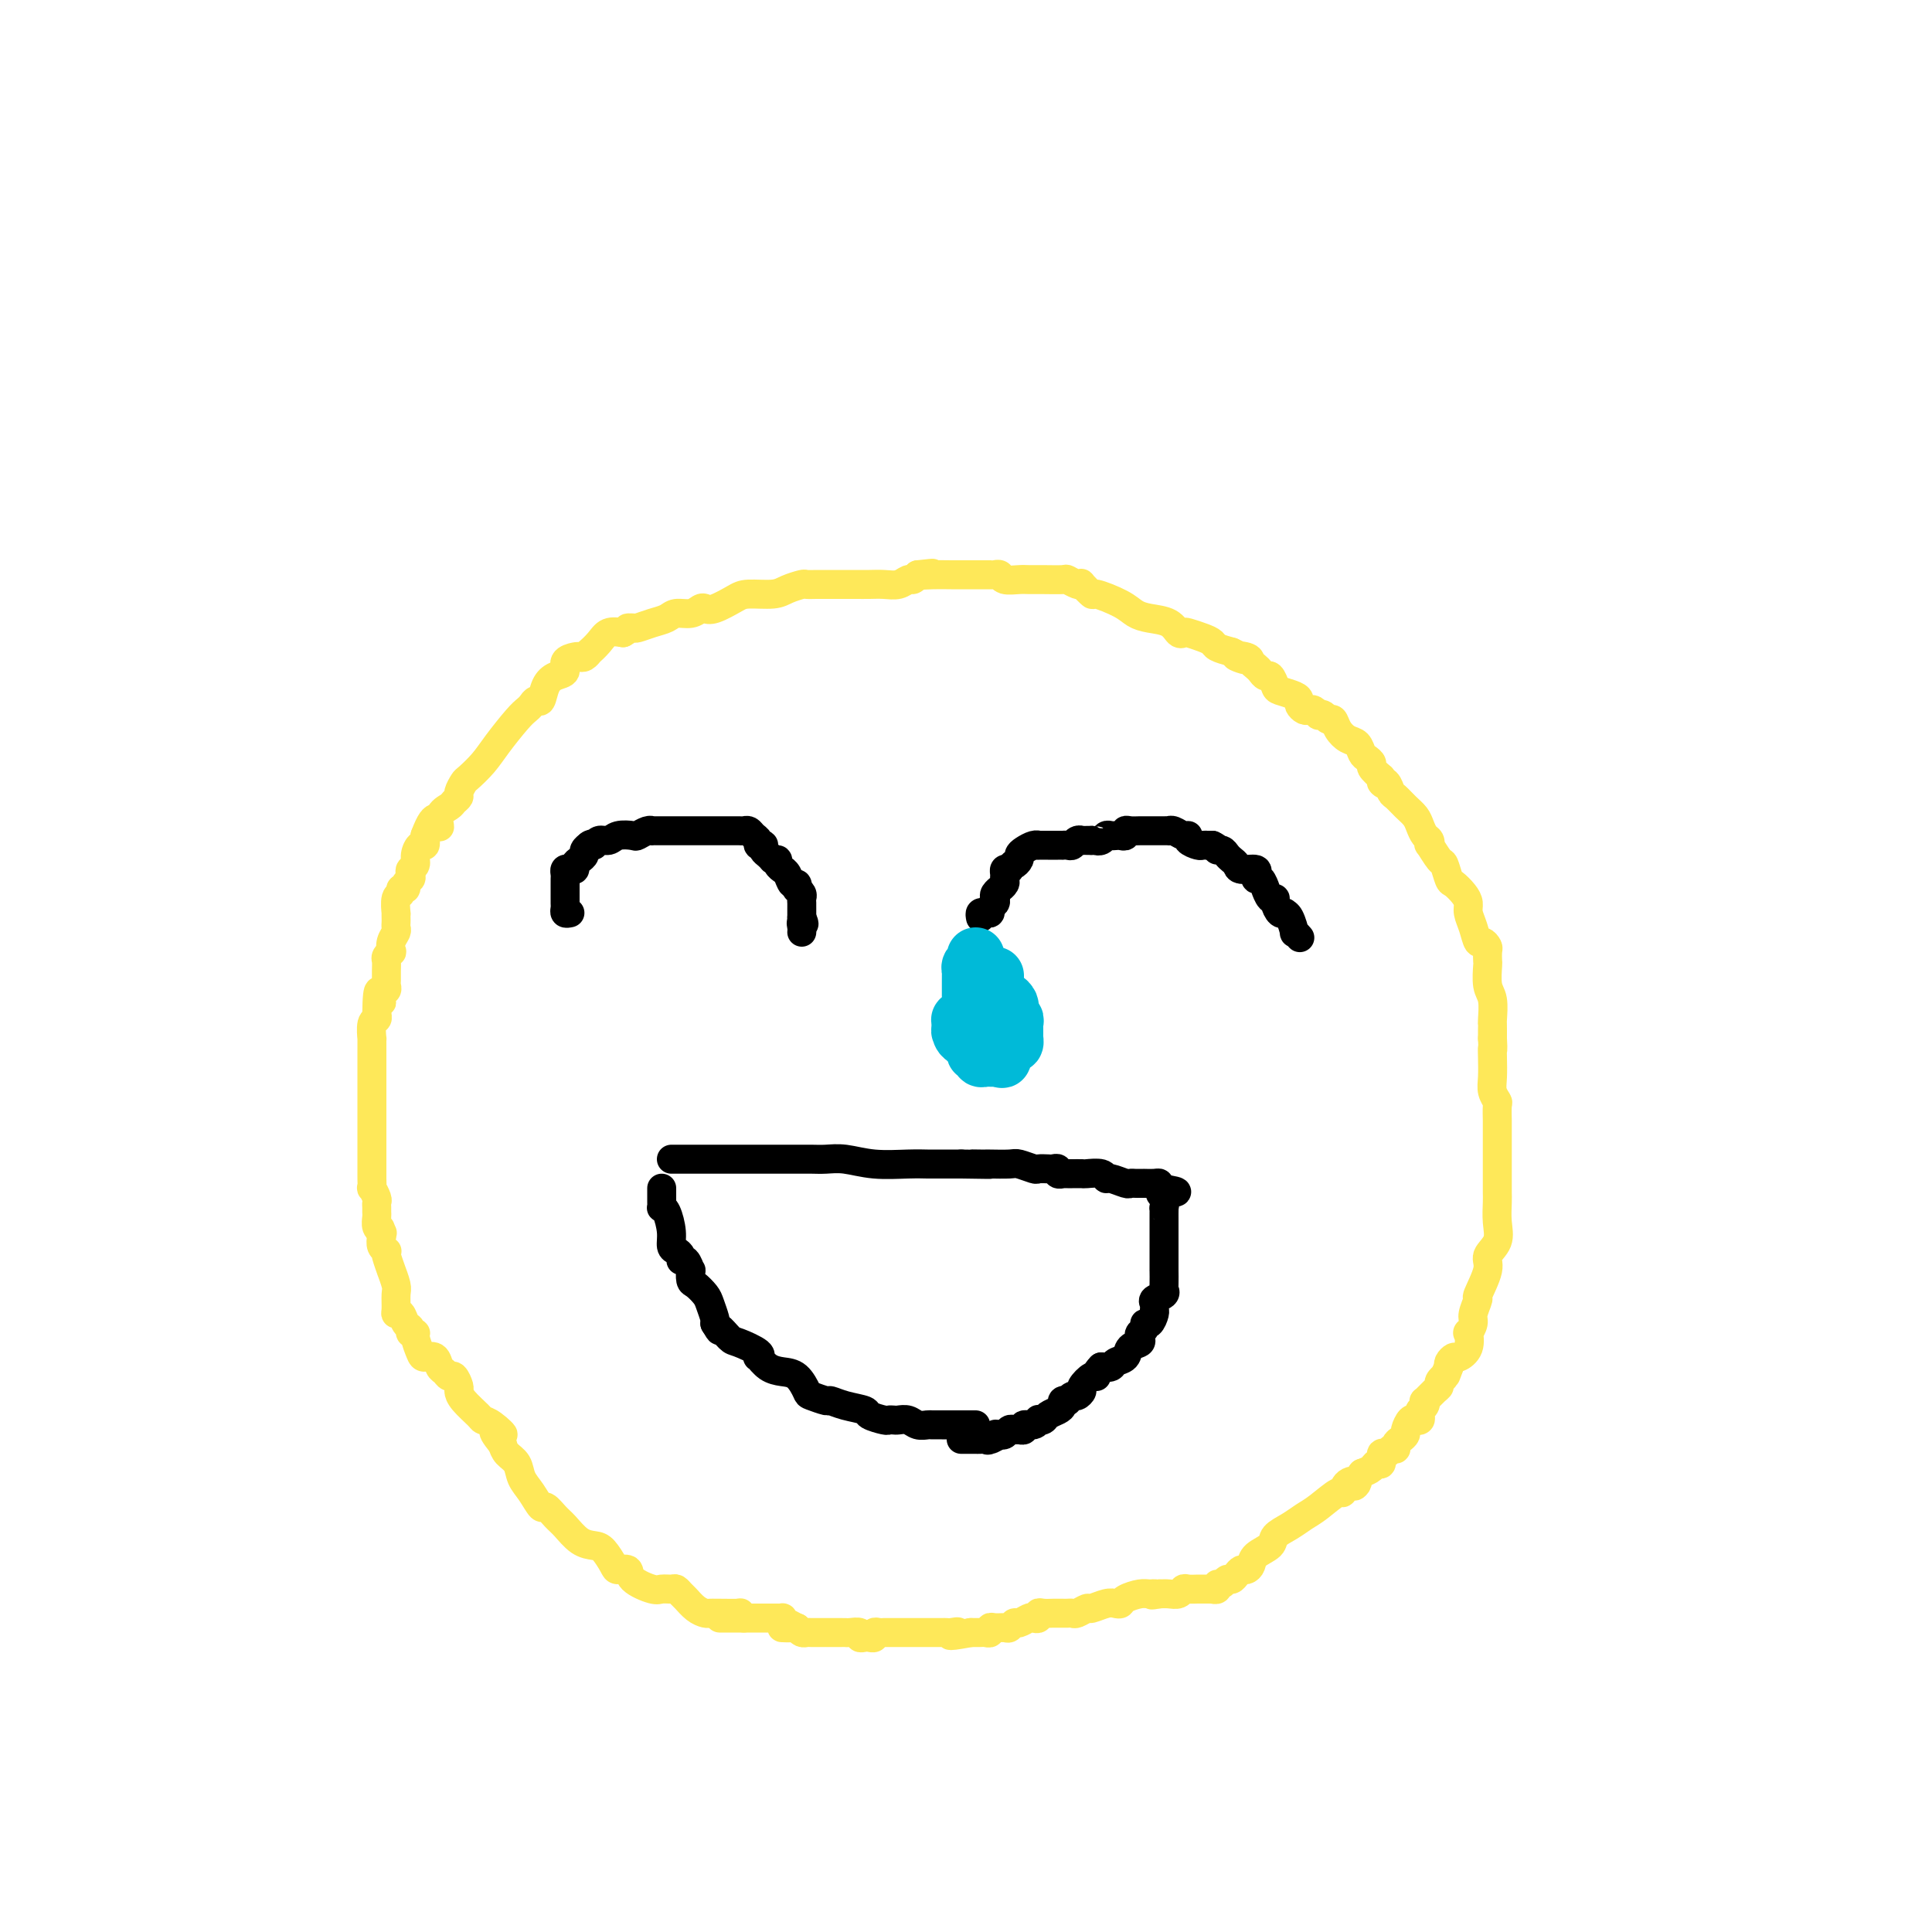 <svg viewBox='0 0 400 400' version='1.1' xmlns='http://www.w3.org/2000/svg' xmlns:xlink='http://www.w3.org/1999/xlink'><g fill='none' stroke='#FEE859' stroke-width='6' stroke-linecap='round' stroke-linejoin='round'><path d='M154,335c-0.538,-0.423 -1.075,-0.845 -1,-1c0.075,-0.155 0.764,-0.041 0,0c-0.764,0.041 -2.981,0.009 -4,0c-1.019,-0.009 -0.840,0.005 -1,0c-0.160,-0.005 -0.659,-0.028 -1,0c-0.341,0.028 -0.525,0.109 -1,0c-0.475,-0.109 -1.239,-0.407 -2,-1c-0.761,-0.593 -1.517,-1.480 -2,-2c-0.483,-0.520 -0.693,-0.674 -1,-1c-0.307,-0.326 -0.710,-0.825 -1,-1c-0.290,-0.175 -0.468,-0.026 -1,0c-0.532,0.026 -1.417,-0.070 -2,0c-0.583,0.070 -0.862,0.305 -2,0c-1.138,-0.305 -3.134,-1.150 -4,-2c-0.866,-0.850 -0.601,-1.706 -1,-2c-0.399,-0.294 -1.460,-0.027 -2,0c-0.540,0.027 -0.557,-0.185 -1,-1c-0.443,-0.815 -1.312,-2.234 -2,-3c-0.688,-0.766 -1.197,-0.879 -2,-1c-0.803,-0.121 -1.902,-0.251 -3,-1c-1.098,-0.749 -2.195,-2.119 -3,-3c-0.805,-0.881 -1.319,-1.274 -2,-2c-0.681,-0.726 -1.529,-1.784 -2,-2c-0.471,-0.216 -0.564,0.409 -1,0c-0.436,-0.409 -1.216,-1.853 -2,-3c-0.784,-1.147 -1.571,-1.998 -2,-3c-0.429,-1.002 -0.500,-2.154 -1,-3c-0.500,-0.846 -1.429,-1.384 -2,-2c-0.571,-0.616 -0.786,-1.308 -1,-2'/><path d='M104,299c-3.623,-4.369 -0.680,-2.290 0,-2c0.680,0.290 -0.904,-1.208 -2,-2c-1.096,-0.792 -1.704,-0.879 -2,-1c-0.296,-0.121 -0.278,-0.275 -1,-1c-0.722,-0.725 -2.182,-2.022 -3,-3c-0.818,-0.978 -0.993,-1.639 -1,-2c-0.007,-0.361 0.152,-0.424 0,-1c-0.152,-0.576 -0.617,-1.664 -1,-2c-0.383,-0.336 -0.684,0.082 -1,0c-0.316,-0.082 -0.648,-0.664 -1,-1c-0.352,-0.336 -0.725,-0.426 -1,-1c-0.275,-0.574 -0.451,-1.632 -1,-2c-0.549,-0.368 -1.472,-0.045 -2,0c-0.528,0.045 -0.663,-0.187 -1,-1c-0.337,-0.813 -0.878,-2.205 -1,-3c-0.122,-0.795 0.175,-0.991 0,-1c-0.175,-0.009 -0.821,0.170 -1,0c-0.179,-0.170 0.110,-0.688 0,-1c-0.110,-0.312 -0.618,-0.420 -1,-1c-0.382,-0.580 -0.637,-1.634 -1,-2c-0.363,-0.366 -0.833,-0.043 -1,0c-0.167,0.043 -0.030,-0.192 0,-1c0.030,-0.808 -0.048,-2.188 0,-3c0.048,-0.812 0.223,-1.055 0,-2c-0.223,-0.945 -0.843,-2.592 -1,-3c-0.157,-0.408 0.150,0.424 0,0c-0.150,-0.424 -0.759,-2.105 -1,-3c-0.241,-0.895 -0.116,-1.003 0,-1c0.116,0.003 0.224,0.116 0,0c-0.224,-0.116 -0.778,-0.462 -1,-1c-0.222,-0.538 -0.111,-1.269 0,-2'/><path d='M79,256c-0.480,-2.710 -0.181,-1.486 0,-1c0.181,0.486 0.245,0.232 0,0c-0.245,-0.232 -0.798,-0.444 -1,-1c-0.202,-0.556 -0.053,-1.457 0,-2c0.053,-0.543 0.010,-0.728 0,-1c-0.010,-0.272 0.011,-0.631 0,-1c-0.011,-0.369 -0.056,-0.747 0,-1c0.056,-0.253 0.211,-0.381 0,-1c-0.211,-0.619 -0.789,-1.729 -1,-2c-0.211,-0.271 -0.057,0.298 0,0c0.057,-0.298 0.015,-1.463 0,-2c-0.015,-0.537 -0.004,-0.445 0,-1c0.004,-0.555 0.001,-1.758 0,-2c-0.001,-0.242 -0.000,0.478 0,0c0.000,-0.478 0.000,-2.155 0,-3c-0.000,-0.845 -0.000,-0.858 0,-1c0.000,-0.142 0.000,-0.414 0,-1c-0.000,-0.586 -0.000,-1.488 0,-2c0.000,-0.512 0.000,-0.636 0,-1c-0.000,-0.364 0.000,-0.969 0,-2c-0.000,-1.031 -0.000,-2.487 0,-3c0.000,-0.513 0.000,-0.083 0,0c-0.000,0.083 -0.000,-0.182 0,-1c0.000,-0.818 0.000,-2.188 0,-3c-0.000,-0.812 -0.001,-1.065 0,-2c0.001,-0.935 0.004,-2.551 0,-4c-0.004,-1.449 -0.015,-2.731 0,-3c0.015,-0.269 0.056,0.474 0,0c-0.056,-0.474 -0.207,-2.166 0,-3c0.207,-0.834 0.774,-0.810 1,-1c0.226,-0.190 0.113,-0.595 0,-1'/><path d='M78,210c0.088,-7.748 0.808,-4.117 1,-3c0.192,1.117 -0.145,-0.281 0,-1c0.145,-0.719 0.771,-0.760 1,-1c0.229,-0.240 0.060,-0.680 0,-1c-0.060,-0.320 -0.012,-0.521 0,-1c0.012,-0.479 -0.010,-1.237 0,-2c0.010,-0.763 0.054,-1.531 0,-2c-0.054,-0.469 -0.207,-0.640 0,-1c0.207,-0.360 0.773,-0.908 1,-1c0.227,-0.092 0.113,0.274 0,0c-0.113,-0.274 -0.226,-1.186 0,-2c0.226,-0.814 0.793,-1.529 1,-2c0.207,-0.471 0.056,-0.698 0,-1c-0.056,-0.302 -0.016,-0.680 0,-1c0.016,-0.320 0.008,-0.582 0,-1c-0.008,-0.418 -0.017,-0.992 0,-1c0.017,-0.008 0.061,0.549 0,0c-0.061,-0.549 -0.228,-2.203 0,-3c0.228,-0.797 0.849,-0.738 1,-1c0.151,-0.262 -0.170,-0.844 0,-1c0.170,-0.156 0.829,0.113 1,0c0.171,-0.113 -0.146,-0.607 0,-1c0.146,-0.393 0.756,-0.685 1,-1c0.244,-0.315 0.121,-0.653 0,-1c-0.121,-0.347 -0.239,-0.704 0,-1c0.239,-0.296 0.835,-0.529 1,-1c0.165,-0.471 -0.100,-1.178 0,-2c0.100,-0.822 0.565,-1.760 1,-2c0.435,-0.240 0.838,0.217 1,0c0.162,-0.217 0.081,-1.109 0,-2'/><path d='M88,173c2.256,-6.085 2.896,-2.797 3,-2c0.104,0.797 -0.327,-0.899 0,-2c0.327,-1.101 1.411,-1.609 2,-2c0.589,-0.391 0.681,-0.667 1,-1c0.319,-0.333 0.865,-0.725 1,-1c0.135,-0.275 -0.142,-0.434 0,-1c0.142,-0.566 0.703,-1.538 1,-2c0.297,-0.462 0.331,-0.414 1,-1c0.669,-0.586 1.972,-1.806 3,-3c1.028,-1.194 1.781,-2.363 3,-4c1.219,-1.637 2.904,-3.743 4,-5c1.096,-1.257 1.602,-1.667 2,-2c0.398,-0.333 0.686,-0.590 1,-1c0.314,-0.410 0.652,-0.973 1,-1c0.348,-0.027 0.704,0.484 1,0c0.296,-0.484 0.531,-1.962 1,-3c0.469,-1.038 1.172,-1.638 2,-2c0.828,-0.362 1.780,-0.488 2,-1c0.220,-0.512 -0.291,-1.409 0,-2c0.291,-0.591 1.383,-0.875 2,-1c0.617,-0.125 0.760,-0.092 1,0c0.240,0.092 0.577,0.241 1,0c0.423,-0.241 0.931,-0.874 1,-1c0.069,-0.126 -0.301,0.255 0,0c0.301,-0.255 1.273,-1.146 2,-2c0.727,-0.854 1.208,-1.673 2,-2c0.792,-0.327 1.896,-0.164 3,0'/><path d='M129,131c2.028,-1.151 1.100,-1.029 1,-1c-0.100,0.029 0.630,-0.035 1,0c0.370,0.035 0.382,0.168 1,0c0.618,-0.168 1.843,-0.637 3,-1c1.157,-0.363 2.246,-0.620 3,-1c0.754,-0.380 1.173,-0.885 2,-1c0.827,-0.115 2.063,0.159 3,0c0.937,-0.159 1.575,-0.750 2,-1c0.425,-0.250 0.638,-0.157 1,0c0.362,0.157 0.872,0.379 2,0c1.128,-0.379 2.873,-1.359 4,-2c1.127,-0.641 1.635,-0.942 3,-1c1.365,-0.058 3.588,0.128 5,0c1.412,-0.128 2.013,-0.570 3,-1c0.987,-0.430 2.360,-0.847 3,-1c0.640,-0.153 0.549,-0.041 1,0c0.451,0.041 1.446,0.011 2,0c0.554,-0.011 0.669,-0.003 1,0c0.331,0.003 0.879,0.001 1,0c0.121,-0.001 -0.183,-0.001 0,0c0.183,0.001 0.853,0.001 2,0c1.147,-0.001 2.769,-0.004 4,0c1.231,0.004 2.070,0.016 3,0c0.930,-0.016 1.951,-0.060 3,0c1.049,0.060 2.127,0.222 3,0c0.873,-0.222 1.543,-0.829 2,-1c0.457,-0.171 0.702,0.094 1,0c0.298,-0.094 0.649,-0.547 1,-1'/><path d='M190,119c5.564,-0.619 1.972,-0.166 1,0c-0.972,0.166 0.674,0.044 2,0c1.326,-0.044 2.331,-0.012 4,0c1.669,0.012 4.001,0.003 5,0c0.999,-0.003 0.663,-0.002 1,0c0.337,0.002 1.345,0.004 2,0c0.655,-0.004 0.956,-0.015 1,0c0.044,0.015 -0.168,0.057 0,0c0.168,-0.057 0.718,-0.211 1,0c0.282,0.211 0.297,0.789 1,1c0.703,0.211 2.096,0.056 3,0c0.904,-0.056 1.320,-0.011 2,0c0.680,0.011 1.622,-0.010 3,0c1.378,0.010 3.190,0.053 4,0c0.810,-0.053 0.617,-0.202 1,0c0.383,0.202 1.342,0.757 2,1c0.658,0.243 1.016,0.176 1,0c-0.016,-0.176 -0.405,-0.461 0,0c0.405,0.461 1.605,1.668 2,2c0.395,0.332 -0.014,-0.211 1,0c1.014,0.211 3.451,1.174 5,2c1.549,0.826 2.208,1.514 3,2c0.792,0.486 1.716,0.770 3,1c1.284,0.230 2.928,0.404 4,1c1.072,0.596 1.573,1.613 2,2c0.427,0.387 0.781,0.145 1,0c0.219,-0.145 0.302,-0.194 1,0c0.698,0.194 2.012,0.629 3,1c0.988,0.371 1.651,0.677 2,1c0.349,0.323 0.386,0.664 1,1c0.614,0.336 1.807,0.668 3,1'/><path d='M255,135c5.532,2.560 1.864,1.459 1,1c-0.864,-0.459 1.078,-0.276 2,0c0.922,0.276 0.824,0.647 1,1c0.176,0.353 0.625,0.690 1,1c0.375,0.310 0.676,0.594 1,1c0.324,0.406 0.671,0.935 1,1c0.329,0.065 0.638,-0.333 1,0c0.362,0.333 0.776,1.399 1,2c0.224,0.601 0.259,0.739 1,1c0.741,0.261 2.187,0.645 3,1c0.813,0.355 0.991,0.683 1,1c0.009,0.317 -0.151,0.625 0,1c0.151,0.375 0.614,0.819 1,1c0.386,0.181 0.695,0.100 1,0c0.305,-0.100 0.607,-0.219 1,0c0.393,0.219 0.879,0.775 1,1c0.121,0.225 -0.123,0.118 0,0c0.123,-0.118 0.613,-0.249 1,0c0.387,0.249 0.671,0.878 1,1c0.329,0.122 0.704,-0.262 1,0c0.296,0.262 0.513,1.169 1,2c0.487,0.831 1.245,1.585 2,2c0.755,0.415 1.507,0.492 2,1c0.493,0.508 0.726,1.448 1,2c0.274,0.552 0.589,0.715 1,1c0.411,0.285 0.918,0.692 1,1c0.082,0.308 -0.262,0.517 0,1c0.262,0.483 1.131,1.242 2,2'/><path d='M286,161c1.500,2.113 0.250,1.395 0,1c-0.250,-0.395 0.500,-0.468 1,0c0.500,0.468 0.750,1.476 1,2c0.250,0.524 0.501,0.564 1,1c0.499,0.436 1.248,1.268 2,2c0.752,0.732 1.508,1.364 2,2c0.492,0.636 0.718,1.278 1,2c0.282,0.722 0.618,1.525 1,2c0.382,0.475 0.809,0.622 1,1c0.191,0.378 0.145,0.988 0,1c-0.145,0.012 -0.391,-0.573 0,0c0.391,0.573 1.418,2.303 2,3c0.582,0.697 0.720,0.361 1,1c0.280,0.639 0.701,2.254 1,3c0.299,0.746 0.475,0.625 1,1c0.525,0.375 1.397,1.247 2,2c0.603,0.753 0.935,1.388 1,2c0.065,0.612 -0.136,1.201 0,2c0.136,0.799 0.611,1.810 1,3c0.389,1.190 0.693,2.561 1,3c0.307,0.439 0.619,-0.054 1,0c0.381,0.054 0.833,0.654 1,1c0.167,0.346 0.048,0.436 0,1c-0.048,0.564 -0.027,1.601 0,2c0.027,0.399 0.060,0.159 0,1c-0.060,0.841 -0.212,2.764 0,4c0.212,1.236 0.789,1.787 1,3c0.211,1.213 0.057,3.088 0,4c-0.057,0.912 -0.015,0.861 0,1c0.015,0.139 0.004,0.468 0,1c-0.004,0.532 -0.002,1.266 0,2'/><path d='M309,215c0.156,3.170 0.046,2.097 0,2c-0.046,-0.097 -0.026,0.784 0,2c0.026,1.216 0.060,2.768 0,4c-0.060,1.232 -0.212,2.145 0,3c0.212,0.855 0.789,1.651 1,2c0.211,0.349 0.057,0.251 0,1c-0.057,0.749 -0.015,2.343 0,3c0.015,0.657 0.004,0.375 0,1c-0.004,0.625 -0.001,2.156 0,3c0.001,0.844 0.000,1.000 0,2c-0.000,1.000 -0.000,2.845 0,4c0.000,1.155 0.000,1.620 0,2c-0.000,0.380 -0.001,0.674 0,1c0.001,0.326 0.002,0.685 0,1c-0.002,0.315 -0.009,0.588 0,1c0.009,0.412 0.033,0.964 0,2c-0.033,1.036 -0.122,2.555 0,4c0.122,1.445 0.454,2.815 0,4c-0.454,1.185 -1.695,2.184 -2,3c-0.305,0.816 0.326,1.450 0,3c-0.326,1.550 -1.608,4.017 -2,5c-0.392,0.983 0.105,0.481 0,1c-0.105,0.519 -0.811,2.057 -1,3c-0.189,0.943 0.139,1.290 0,2c-0.139,0.710 -0.744,1.783 -1,2c-0.256,0.217 -0.163,-0.422 0,0c0.163,0.422 0.397,1.906 0,3c-0.397,1.094 -1.426,1.798 -2,2c-0.574,0.202 -0.693,-0.100 -1,0c-0.307,0.100 -0.802,0.600 -1,1c-0.198,0.400 -0.099,0.700 0,1'/><path d='M300,283c-1.482,3.898 -0.186,0.641 0,0c0.186,-0.641 -0.736,1.332 -1,2c-0.264,0.668 0.132,0.029 0,0c-0.132,-0.029 -0.792,0.552 -1,1c-0.208,0.448 0.036,0.764 0,1c-0.036,0.236 -0.353,0.392 -1,1c-0.647,0.608 -1.624,1.668 -2,2c-0.376,0.332 -0.153,-0.065 0,0c0.153,0.065 0.234,0.592 0,1c-0.234,0.408 -0.783,0.696 -1,1c-0.217,0.304 -0.100,0.624 0,1c0.100,0.376 0.185,0.808 0,1c-0.185,0.192 -0.641,0.146 -1,0c-0.359,-0.146 -0.622,-0.390 -1,0c-0.378,0.390 -0.871,1.415 -1,2c-0.129,0.585 0.106,0.730 0,1c-0.106,0.270 -0.553,0.665 -1,1c-0.447,0.335 -0.894,0.609 -1,1c-0.106,0.391 0.130,0.897 0,1c-0.130,0.103 -0.627,-0.198 -1,0c-0.373,0.198 -0.624,0.893 -1,1c-0.376,0.107 -0.877,-0.375 -1,0c-0.123,0.375 0.132,1.606 0,2c-0.132,0.394 -0.651,-0.048 -1,0c-0.349,0.048 -0.528,0.585 -1,1c-0.472,0.415 -1.236,0.707 -2,1'/><path d='M282,305c-2.906,3.892 -1.169,2.622 -1,2c0.169,-0.622 -1.228,-0.595 -2,0c-0.772,0.595 -0.919,1.759 -1,2c-0.081,0.241 -0.096,-0.441 -1,0c-0.904,0.441 -2.698,2.005 -4,3c-1.302,0.995 -2.111,1.421 -3,2c-0.889,0.579 -1.859,1.310 -3,2c-1.141,0.690 -2.452,1.338 -3,2c-0.548,0.662 -0.332,1.340 -1,2c-0.668,0.660 -2.220,1.304 -3,2c-0.780,0.696 -0.786,1.444 -1,2c-0.214,0.556 -0.635,0.918 -1,1c-0.365,0.082 -0.675,-0.118 -1,0c-0.325,0.118 -0.666,0.552 -1,1c-0.334,0.448 -0.663,0.908 -1,1c-0.337,0.092 -0.683,-0.186 -1,0c-0.317,0.186 -0.606,0.834 -1,1c-0.394,0.166 -0.893,-0.152 -1,0c-0.107,0.152 0.178,0.773 0,1c-0.178,0.227 -0.820,0.061 -1,0c-0.180,-0.061 0.103,-0.016 0,0c-0.103,0.016 -0.591,0.003 -1,0c-0.409,-0.003 -0.739,0.003 -1,0c-0.261,-0.003 -0.454,-0.015 -1,0c-0.546,0.015 -1.445,0.056 -2,0c-0.555,-0.056 -0.767,-0.211 -1,0c-0.233,0.211 -0.486,0.788 -1,1c-0.514,0.212 -1.290,0.061 -2,0c-0.710,-0.061 -1.355,-0.030 -2,0'/><path d='M240,330c-2.507,0.461 -1.274,0.113 -1,0c0.274,-0.113 -0.413,0.008 -1,0c-0.587,-0.008 -1.076,-0.147 -2,0c-0.924,0.147 -2.283,0.579 -3,1c-0.717,0.421 -0.793,0.830 -1,1c-0.207,0.170 -0.546,0.102 -1,0c-0.454,-0.102 -1.025,-0.238 -2,0c-0.975,0.238 -2.355,0.848 -3,1c-0.645,0.152 -0.554,-0.156 -1,0c-0.446,0.156 -1.429,0.774 -2,1c-0.571,0.226 -0.729,0.061 -1,0c-0.271,-0.061 -0.653,-0.016 -1,0c-0.347,0.016 -0.657,0.003 -1,0c-0.343,-0.003 -0.718,0.003 -1,0c-0.282,-0.003 -0.471,-0.015 -1,0c-0.529,0.015 -1.398,0.055 -2,0c-0.602,-0.055 -0.939,-0.207 -1,0c-0.061,0.207 0.152,0.772 0,1c-0.152,0.228 -0.671,0.117 -1,0c-0.329,-0.117 -0.468,-0.242 -1,0c-0.532,0.242 -1.455,0.850 -2,1c-0.545,0.150 -0.710,-0.157 -1,0c-0.290,0.157 -0.704,0.778 -1,1c-0.296,0.222 -0.475,0.045 -1,0c-0.525,-0.045 -1.398,0.040 -2,0c-0.602,-0.040 -0.935,-0.207 -1,0c-0.065,0.207 0.137,0.788 0,1c-0.137,0.212 -0.614,0.057 -1,0c-0.386,-0.057 -0.681,-0.015 -1,0c-0.319,0.015 -0.663,0.004 -1,0c-0.337,-0.004 -0.669,-0.002 -1,0'/><path d='M201,338c-6.665,1.238 -3.828,0.332 -3,0c0.828,-0.332 -0.355,-0.089 -1,0c-0.645,0.089 -0.753,0.024 -1,0c-0.247,-0.024 -0.632,-0.006 -1,0c-0.368,0.006 -0.717,0.002 -1,0c-0.283,-0.002 -0.499,-0.000 -1,0c-0.501,0.000 -1.287,0.000 -2,0c-0.713,-0.000 -1.353,-0.000 -2,0c-0.647,0.000 -1.301,-0.000 -2,0c-0.699,0.000 -1.444,0.000 -2,0c-0.556,-0.000 -0.924,-0.001 -1,0c-0.076,0.001 0.138,0.004 0,0c-0.138,-0.004 -0.629,-0.015 -1,0c-0.371,0.015 -0.624,0.056 -1,0c-0.376,-0.056 -0.876,-0.210 -1,0c-0.124,0.210 0.126,0.785 0,1c-0.126,0.215 -0.629,0.072 -1,0c-0.371,-0.072 -0.610,-0.072 -1,0c-0.390,0.072 -0.930,0.215 -1,0c-0.070,-0.215 0.328,-0.790 0,-1c-0.328,-0.210 -1.384,-0.056 -2,0c-0.616,0.056 -0.791,0.015 -1,0c-0.209,-0.015 -0.450,-0.004 -1,0c-0.550,0.004 -1.408,0.001 -2,0c-0.592,-0.001 -0.918,-0.001 -1,0c-0.082,0.001 0.080,0.001 0,0c-0.080,-0.001 -0.403,-0.003 -1,0c-0.597,0.003 -1.469,0.011 -2,0c-0.531,-0.011 -0.720,-0.041 -1,0c-0.280,0.041 -0.651,0.155 -1,0c-0.349,-0.155 -0.674,-0.577 -1,-1'/><path d='M165,337c-5.752,-0.110 -2.133,0.114 -1,0c1.133,-0.114 -0.221,-0.566 -1,-1c-0.779,-0.434 -0.982,-0.848 -1,-1c-0.018,-0.152 0.150,-0.041 0,0c-0.150,0.041 -0.618,0.011 -1,0c-0.382,-0.011 -0.680,-0.003 -1,0c-0.320,0.003 -0.663,0.001 -1,0c-0.337,-0.001 -0.667,-0.000 -1,0c-0.333,0.000 -0.669,0.000 -1,0c-0.331,-0.000 -0.655,-0.000 -1,0c-0.345,0.000 -0.709,0.000 -1,0c-0.291,-0.000 -0.509,-0.000 -1,0c-0.491,0.000 -1.255,0.000 -2,0c-0.745,-0.000 -1.470,-0.000 -2,0c-0.530,0.000 -0.866,0.000 -1,0c-0.134,-0.000 -0.067,-0.000 0,0'/></g>
<g fill='none' stroke='#000000' stroke-width='6' stroke-linecap='round' stroke-linejoin='round'><path d='M118,189c-0.423,0.089 -0.845,0.179 -1,0c-0.155,-0.179 -0.041,-0.626 0,-1c0.041,-0.374 0.011,-0.674 0,-1c-0.011,-0.326 -0.003,-0.679 0,-1c0.003,-0.321 0.001,-0.611 0,-1c-0.001,-0.389 -0.000,-0.878 0,-1c0.000,-0.122 -0.001,0.121 0,0c0.001,-0.121 0.003,-0.607 0,-1c-0.003,-0.393 -0.011,-0.693 0,-1c0.011,-0.307 0.041,-0.621 0,-1c-0.041,-0.379 -0.152,-0.822 0,-1c0.152,-0.178 0.567,-0.089 1,0c0.433,0.089 0.886,0.179 1,0c0.114,-0.179 -0.109,-0.626 0,-1c0.109,-0.374 0.551,-0.675 1,-1c0.449,-0.325 0.904,-0.675 1,-1c0.096,-0.325 -0.166,-0.626 0,-1c0.166,-0.374 0.762,-0.821 1,-1c0.238,-0.179 0.119,-0.089 0,0'/><path d='M122,175c0.966,-0.709 0.883,0.020 1,0c0.117,-0.020 0.436,-0.789 1,-1c0.564,-0.211 1.373,0.136 2,0c0.627,-0.136 1.072,-0.754 2,-1c0.928,-0.246 2.339,-0.118 3,0c0.661,0.118 0.573,0.228 1,0c0.427,-0.228 1.370,-0.793 2,-1c0.630,-0.207 0.946,-0.055 1,0c0.054,0.055 -0.155,0.015 0,0c0.155,-0.015 0.673,-0.004 1,0c0.327,0.004 0.462,0.001 1,0c0.538,-0.001 1.479,-0.000 2,0c0.521,0.000 0.622,0.000 1,0c0.378,-0.000 1.032,-0.000 2,0c0.968,0.000 2.248,0.000 3,0c0.752,-0.000 0.975,-0.001 2,0c1.025,0.001 2.852,0.003 4,0c1.148,-0.003 1.618,-0.012 2,0c0.382,0.012 0.676,0.045 1,0c0.324,-0.045 0.679,-0.170 1,0c0.321,0.170 0.608,0.633 1,1c0.392,0.367 0.889,0.637 1,1c0.111,0.363 -0.163,0.818 0,1c0.163,0.182 0.765,0.090 1,0c0.235,-0.090 0.104,-0.179 0,0c-0.104,0.179 -0.182,0.625 0,1c0.182,0.375 0.623,0.679 1,1c0.377,0.321 0.688,0.661 1,1'/><path d='M160,178c1.172,0.884 1.102,0.095 1,0c-0.102,-0.095 -0.235,0.504 0,1c0.235,0.496 0.837,0.888 1,1c0.163,0.112 -0.114,-0.057 0,0c0.114,0.057 0.618,0.340 1,1c0.382,0.660 0.642,1.696 1,2c0.358,0.304 0.814,-0.126 1,0c0.186,0.126 0.102,0.807 0,1c-0.102,0.193 -0.224,-0.103 0,0c0.224,0.103 0.792,0.606 1,1c0.208,0.394 0.056,0.679 0,1c-0.056,0.321 -0.015,0.677 0,1c0.015,0.323 0.004,0.612 0,1c-0.004,0.388 -0.001,0.874 0,1c0.001,0.126 0.000,-0.107 0,0c-0.000,0.107 -0.000,0.553 0,1'/><path d='M166,190c0.928,2.038 0.249,1.134 0,1c-0.249,-0.134 -0.067,0.502 0,1c0.067,0.498 0.019,0.856 0,1c-0.019,0.144 -0.010,0.072 0,0'/><path d='M203,190c-0.081,-0.416 -0.162,-0.832 0,-1c0.162,-0.168 0.565,-0.086 1,0c0.435,0.086 0.900,0.178 1,0c0.100,-0.178 -0.165,-0.626 0,-1c0.165,-0.374 0.761,-0.674 1,-1c0.239,-0.326 0.120,-0.679 0,-1c-0.120,-0.321 -0.243,-0.611 0,-1c0.243,-0.389 0.850,-0.878 1,-1c0.150,-0.122 -0.157,0.121 0,0c0.157,-0.121 0.777,-0.607 1,-1c0.223,-0.393 0.050,-0.693 0,-1c-0.050,-0.307 0.025,-0.621 0,-1c-0.025,-0.379 -0.150,-0.823 0,-1c0.150,-0.177 0.575,-0.089 1,0'/><path d='M209,180c1.092,-1.726 0.821,-1.041 1,-1c0.179,0.041 0.809,-0.563 1,-1c0.191,-0.437 -0.056,-0.705 0,-1c0.056,-0.295 0.414,-0.615 1,-1c0.586,-0.385 1.400,-0.835 2,-1c0.600,-0.165 0.987,-0.044 1,0c0.013,0.044 -0.346,0.012 0,0c0.346,-0.012 1.398,-0.003 2,0c0.602,0.003 0.753,0.001 1,0c0.247,-0.001 0.591,0.001 1,0c0.409,-0.001 0.883,-0.004 1,0c0.117,0.004 -0.122,0.015 0,0c0.122,-0.015 0.606,-0.057 1,0c0.394,0.057 0.697,0.211 1,0c0.303,-0.211 0.606,-0.789 1,-1c0.394,-0.211 0.879,-0.057 1,0c0.121,0.057 -0.121,0.015 0,0c0.121,-0.015 0.606,-0.004 1,0c0.394,0.004 0.697,0.002 1,0'/><path d='M226,174c2.035,-0.171 1.123,-0.098 1,0c-0.123,0.098 0.544,0.222 1,0c0.456,-0.222 0.700,-0.791 1,-1c0.300,-0.209 0.654,-0.060 1,0c0.346,0.060 0.683,0.030 1,0c0.317,-0.030 0.613,-0.061 1,0c0.387,0.061 0.864,0.212 1,0c0.136,-0.212 -0.069,-0.789 0,-1c0.069,-0.211 0.414,-0.057 1,0c0.586,0.057 1.414,0.015 2,0c0.586,-0.015 0.931,-0.004 1,0c0.069,0.004 -0.136,0.001 0,0c0.136,-0.001 0.615,-0.000 1,0c0.385,0.000 0.677,0.000 1,0c0.323,-0.000 0.677,-0.001 1,0c0.323,0.001 0.615,0.004 1,0c0.385,-0.004 0.864,-0.016 1,0c0.136,0.016 -0.070,0.060 0,0c0.070,-0.060 0.418,-0.222 1,0c0.582,0.222 1.398,0.830 2,1c0.602,0.170 0.988,-0.098 1,0c0.012,0.098 -0.351,0.562 0,1c0.351,0.438 1.417,0.849 2,1c0.583,0.151 0.682,0.040 1,0c0.318,-0.040 0.855,-0.011 1,0c0.145,0.011 -0.101,0.003 0,0c0.101,-0.003 0.551,-0.002 1,0'/><path d='M251,175c1.571,0.703 0.999,0.962 1,1c0.001,0.038 0.575,-0.143 1,0c0.425,0.143 0.699,0.612 1,1c0.301,0.388 0.627,0.697 1,1c0.373,0.303 0.794,0.602 1,1c0.206,0.398 0.198,0.896 1,1c0.802,0.104 2.414,-0.184 3,0c0.586,0.184 0.147,0.842 0,1c-0.147,0.158 -0.002,-0.184 0,0c0.002,0.184 -0.140,0.894 0,1c0.140,0.106 0.563,-0.393 1,0c0.437,0.393 0.887,1.676 1,2c0.113,0.324 -0.111,-0.312 0,0c0.111,0.312 0.555,1.572 1,2c0.445,0.428 0.889,0.023 1,0c0.111,-0.023 -0.111,0.334 0,1c0.111,0.666 0.556,1.640 1,2c0.444,0.360 0.889,0.106 1,0c0.111,-0.106 -0.110,-0.063 0,0c0.110,0.063 0.552,0.147 1,1c0.448,0.853 0.904,2.476 1,3c0.096,0.524 -0.166,-0.051 0,0c0.166,0.051 0.762,0.729 1,1c0.238,0.271 0.119,0.136 0,0'/><path d='M137,246c-0.000,0.332 -0.001,0.663 0,1c0.001,0.337 0.003,0.679 0,1c-0.003,0.321 -0.011,0.620 0,1c0.011,0.380 0.041,0.841 0,1c-0.041,0.159 -0.152,0.018 0,0c0.152,-0.018 0.566,0.089 1,1c0.434,0.911 0.886,2.627 1,4c0.114,1.373 -0.110,2.404 0,3c0.110,0.596 0.555,0.756 1,1c0.445,0.244 0.890,0.571 1,1c0.110,0.429 -0.115,0.959 0,1c0.115,0.041 0.569,-0.407 1,0c0.431,0.407 0.840,1.671 1,2c0.160,0.329 0.070,-0.275 0,0c-0.070,0.275 -0.120,1.429 0,2c0.120,0.571 0.411,0.559 1,1c0.589,0.441 1.478,1.335 2,2c0.522,0.665 0.679,1.102 1,2c0.321,0.898 0.806,2.257 1,3c0.194,0.743 0.097,0.872 0,1'/><path d='M148,274c1.513,2.589 0.794,1.062 1,1c0.206,-0.062 1.336,1.341 2,2c0.664,0.659 0.863,0.576 2,1c1.137,0.424 3.214,1.357 4,2c0.786,0.643 0.283,0.996 0,1c-0.283,0.004 -0.345,-0.342 0,0c0.345,0.342 1.099,1.373 2,2c0.901,0.627 1.951,0.852 3,1c1.049,0.148 2.097,0.221 3,1c0.903,0.779 1.661,2.264 2,3c0.339,0.736 0.260,0.722 1,1c0.740,0.278 2.301,0.848 3,1c0.699,0.152 0.538,-0.113 1,0c0.462,0.113 1.549,0.605 3,1c1.451,0.395 3.268,0.694 4,1c0.732,0.306 0.380,0.618 1,1c0.620,0.382 2.211,0.833 3,1c0.789,0.167 0.777,0.048 1,0c0.223,-0.048 0.679,-0.027 1,0c0.321,0.027 0.505,0.060 1,0c0.495,-0.060 1.302,-0.212 2,0c0.698,0.212 1.286,0.789 2,1c0.714,0.211 1.554,0.057 2,0c0.446,-0.057 0.500,-0.015 1,0c0.500,0.015 1.447,0.004 2,0c0.553,-0.004 0.711,-0.001 1,0c0.289,0.001 0.707,0.000 1,0c0.293,-0.000 0.460,-0.000 1,0c0.540,0.000 1.453,0.000 2,0c0.547,-0.000 0.728,-0.000 1,0c0.272,0.000 0.636,0.000 1,0'/><path d='M139,240c0.064,-0.000 0.127,-0.000 1,0c0.873,0.000 2.555,0.000 4,0c1.445,-0.000 2.654,-0.000 5,0c2.346,0.000 5.828,0.000 8,0c2.172,-0.000 3.032,-0.000 4,0c0.968,0.000 2.044,0.000 3,0c0.956,-0.000 1.794,-0.001 2,0c0.206,0.001 -0.219,0.004 0,0c0.219,-0.004 1.083,-0.015 2,0c0.917,0.015 1.889,0.057 3,0c1.111,-0.057 2.363,-0.211 4,0c1.637,0.211 3.659,0.789 6,1c2.341,0.211 4.999,0.057 7,0c2.001,-0.057 3.344,-0.015 4,0c0.656,0.015 0.626,0.004 1,0c0.374,-0.004 1.152,-0.001 2,0c0.848,0.001 1.767,0.000 2,0c0.233,-0.000 -0.219,-0.000 0,0c0.219,0.000 1.110,0.000 2,0'/><path d='M199,241c9.917,0.155 4.710,0.042 3,0c-1.710,-0.042 0.079,-0.012 1,0c0.921,0.012 0.976,0.007 1,0c0.024,-0.007 0.019,-0.016 1,0c0.981,0.016 2.949,0.057 4,0c1.051,-0.057 1.184,-0.211 2,0c0.816,0.211 2.314,0.788 3,1c0.686,0.212 0.561,0.061 1,0c0.439,-0.061 1.442,-0.030 2,0c0.558,0.030 0.670,0.061 1,0c0.330,-0.061 0.876,-0.212 1,0c0.124,0.212 -0.175,0.789 0,1c0.175,0.211 0.825,0.056 1,0c0.175,-0.056 -0.124,-0.015 0,0c0.124,0.015 0.670,0.003 1,0c0.330,-0.003 0.442,0.003 1,0c0.558,-0.003 1.562,-0.016 2,0c0.438,0.016 0.310,0.061 1,0c0.690,-0.061 2.198,-0.226 3,0c0.802,0.226 0.897,0.845 1,1c0.103,0.155 0.212,-0.155 1,0c0.788,0.155 2.254,0.774 3,1c0.746,0.226 0.773,0.061 1,0c0.227,-0.061 0.656,-0.016 1,0c0.344,0.016 0.604,0.004 1,0c0.396,-0.004 0.929,0.002 1,0c0.071,-0.002 -0.321,-0.011 0,0c0.321,0.011 1.356,0.041 2,0c0.644,-0.041 0.898,-0.155 1,0c0.102,0.155 0.051,0.577 0,1'/><path d='M240,246c6.569,0.973 2.492,0.904 1,1c-1.492,0.096 -0.400,0.357 0,1c0.400,0.643 0.107,1.668 0,2c-0.107,0.332 -0.029,-0.028 0,0c0.029,0.028 0.008,0.445 0,1c-0.008,0.555 -0.002,1.247 0,2c0.002,0.753 0.001,1.568 0,2c-0.001,0.432 0.000,0.480 0,1c-0.000,0.520 -0.001,1.512 0,3c0.001,1.488 0.002,3.474 0,4c-0.002,0.526 -0.008,-0.406 0,0c0.008,0.406 0.030,2.150 0,3c-0.030,0.850 -0.113,0.805 0,1c0.113,0.195 0.423,0.628 0,1c-0.423,0.372 -1.580,0.682 -2,1c-0.420,0.318 -0.102,0.645 0,1c0.102,0.355 -0.010,0.739 0,1c0.010,0.261 0.143,0.399 0,1c-0.143,0.601 -0.561,1.667 -1,2c-0.439,0.333 -0.900,-0.065 -1,0c-0.100,0.065 0.162,0.594 0,1c-0.162,0.406 -0.749,0.690 -1,1c-0.251,0.310 -0.165,0.646 0,1c0.165,0.354 0.410,0.725 0,1c-0.410,0.275 -1.474,0.452 -2,1c-0.526,0.548 -0.512,1.466 -1,2c-0.488,0.534 -1.478,0.682 -2,1c-0.522,0.318 -0.578,0.805 -1,1c-0.422,0.195 -1.211,0.097 -2,0'/><path d='M228,283c-1.437,1.411 -1.029,1.937 -1,2c0.029,0.063 -0.321,-0.338 -1,0c-0.679,0.338 -1.689,1.415 -2,2c-0.311,0.585 0.075,0.679 0,1c-0.075,0.321 -0.613,0.870 -1,1c-0.387,0.130 -0.625,-0.158 -1,0c-0.375,0.158 -0.887,0.763 -1,1c-0.113,0.237 0.173,0.105 0,0c-0.173,-0.105 -0.806,-0.182 -1,0c-0.194,0.182 0.049,0.623 0,1c-0.049,0.377 -0.391,0.688 -1,1c-0.609,0.312 -1.485,0.623 -2,1c-0.515,0.377 -0.668,0.818 -1,1c-0.332,0.182 -0.844,0.105 -1,0c-0.156,-0.105 0.045,-0.238 0,0c-0.045,0.238 -0.337,0.848 -1,1c-0.663,0.152 -1.697,-0.155 -2,0c-0.303,0.155 0.126,0.773 0,1c-0.126,0.227 -0.807,0.065 -1,0c-0.193,-0.065 0.103,-0.031 0,0c-0.103,0.031 -0.605,0.060 -1,0c-0.395,-0.060 -0.683,-0.208 -1,0c-0.317,0.208 -0.662,0.774 -1,1c-0.338,0.226 -0.669,0.113 -1,0'/><path d='M207,297c-3.428,2.105 -1.497,0.368 -1,0c0.497,-0.368 -0.440,0.633 -1,1c-0.560,0.367 -0.741,0.098 -1,0c-0.259,-0.098 -0.594,-0.026 -1,0c-0.406,0.026 -0.883,0.007 -1,0c-0.117,-0.007 0.126,-0.002 0,0c-0.126,0.002 -0.621,0.001 -1,0c-0.379,-0.001 -0.640,-0.000 -1,0c-0.360,0.000 -0.817,0.000 -1,0c-0.183,-0.000 -0.091,-0.000 0,0'/></g>
<g fill='none' stroke='#00BAD8' stroke-width='12' stroke-linecap='round' stroke-linejoin='round'><path d='M202,198c0.113,0.333 0.226,0.667 0,1c-0.226,0.333 -0.793,0.667 -1,1c-0.207,0.333 -0.056,0.666 0,1c0.056,0.334 0.015,0.668 0,1c-0.015,0.332 -0.004,0.663 0,1c0.004,0.337 0.001,0.682 0,1c-0.001,0.318 -0.001,0.610 0,1c0.001,0.390 0.002,0.877 0,1c-0.002,0.123 -0.008,-0.117 0,0c0.008,0.117 0.030,0.591 0,1c-0.030,0.409 -0.113,0.753 0,1c0.113,0.247 0.422,0.396 0,1c-0.422,0.604 -1.575,1.663 -2,2c-0.425,0.337 -0.121,-0.046 0,0c0.121,0.046 0.061,0.523 0,1'/><path d='M199,212c-0.447,2.349 -0.065,1.221 0,1c0.065,-0.221 -0.189,0.465 0,1c0.189,0.535 0.820,0.918 1,1c0.180,0.082 -0.091,-0.137 0,0c0.091,0.137 0.545,0.629 1,1c0.455,0.371 0.909,0.621 1,1c0.091,0.379 -0.183,0.886 0,1c0.183,0.114 0.824,-0.166 1,0c0.176,0.166 -0.111,0.776 0,1c0.111,0.224 0.621,0.060 1,0c0.379,-0.060 0.627,-0.016 1,0c0.373,0.016 0.870,0.004 1,0c0.130,-0.004 -0.106,-0.001 0,0c0.106,0.001 0.553,0.001 1,0'/><path d='M207,219c1.174,0.845 0.108,-0.543 0,-1c-0.108,-0.457 0.742,0.017 1,0c0.258,-0.017 -0.074,-0.526 0,-1c0.074,-0.474 0.556,-0.915 1,-1c0.444,-0.085 0.851,0.184 1,0c0.149,-0.184 0.040,-0.823 0,-1c-0.040,-0.177 -0.010,0.106 0,0c0.010,-0.106 -0.001,-0.602 0,-1c0.001,-0.398 0.014,-0.698 0,-1c-0.014,-0.302 -0.057,-0.606 0,-1c0.057,-0.394 0.212,-0.879 0,-1c-0.212,-0.121 -0.792,0.121 -1,0c-0.208,-0.121 -0.045,-0.606 0,-1c0.045,-0.394 -0.029,-0.697 0,-1c0.029,-0.303 0.163,-0.607 0,-1c-0.163,-0.393 -0.621,-0.875 -1,-1c-0.379,-0.125 -0.680,0.107 -1,0c-0.320,-0.107 -0.660,-0.554 -1,-1'/><path d='M206,206c-0.619,-1.035 -0.166,-0.123 0,0c0.166,0.123 0.044,-0.542 0,-1c-0.044,-0.458 -0.012,-0.711 0,-1c0.012,-0.289 0.003,-0.616 0,-1c-0.003,-0.384 -0.001,-0.824 0,-1c0.001,-0.176 0.000,-0.088 0,0'/></g>
</svg>
